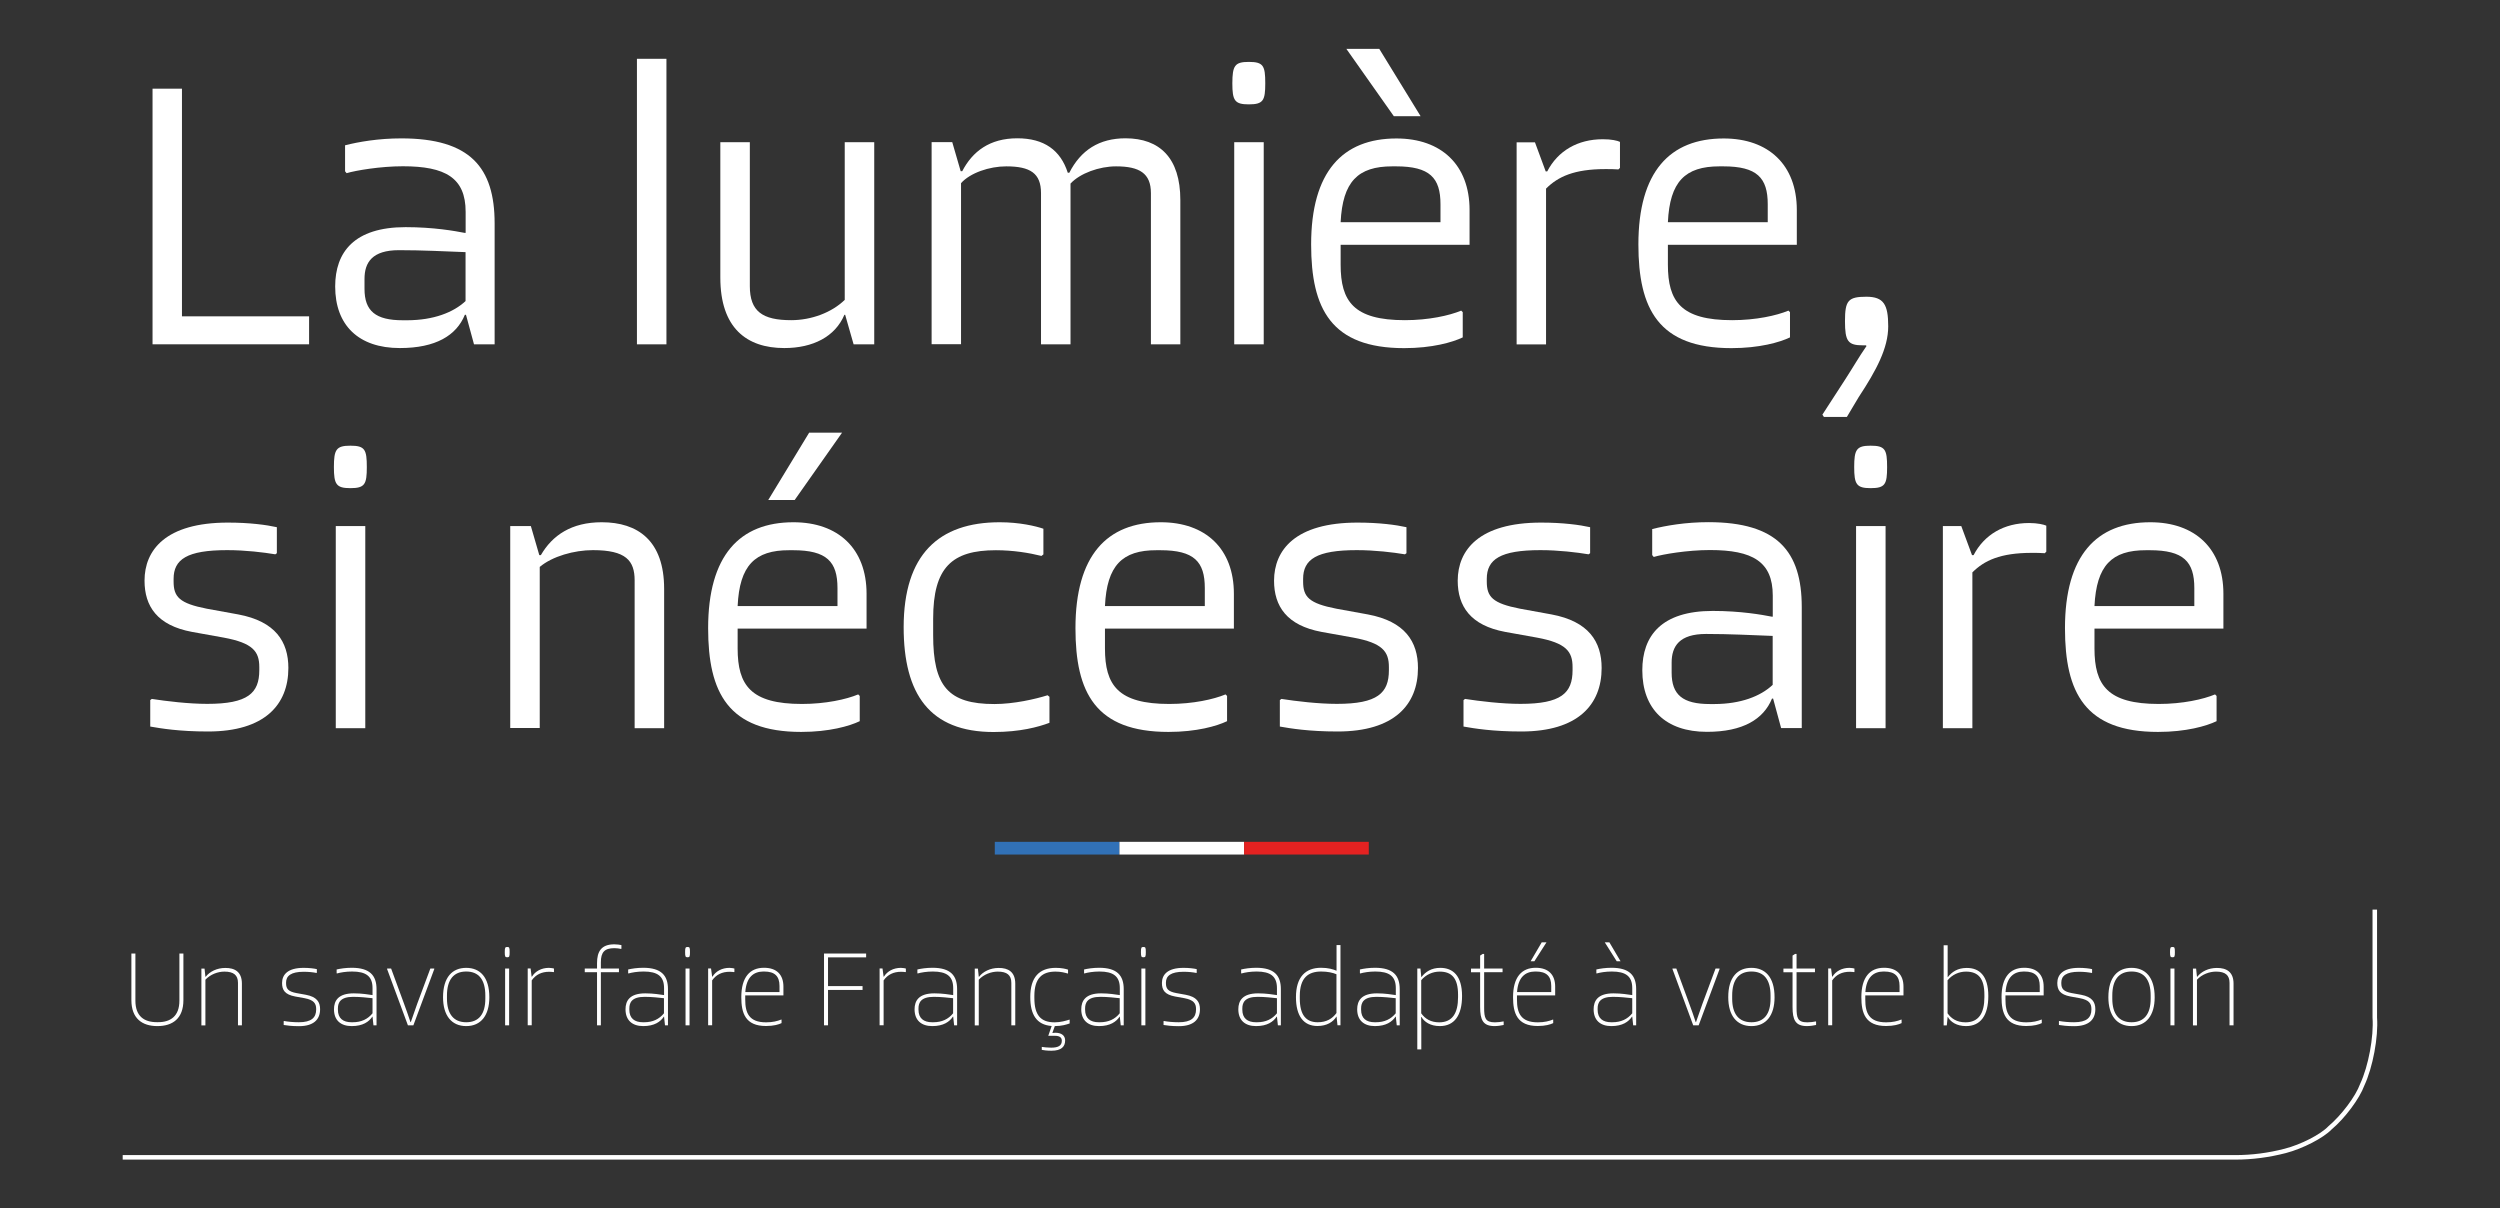 <svg xmlns="http://www.w3.org/2000/svg" xmlns:xlink="http://www.w3.org/1999/xlink" id="Calque_1" x="0px" y="0px" viewBox="0 0 293.2 141.73" style="enable-background:new 0 0 293.2 141.73;" xml:space="preserve"><rect x="0" y="0" width="293.2" height="141.73" fill="#333333" stroke="none"/><style type="text/css">	.st0{fill:#FFFFFF;}	.st1{fill:#3171B7;}	.st2{fill:#E42221;}</style><g>	<g>		<path class="st0" d="M36.25,37.1v3.28H17.89V10.4h3.45v26.7H36.25z"></path>		<path class="st0" d="M58.01,26.2v14.18h-2.42l-0.94-3.46h-0.13c-0.99,2.42-3.41,3.9-7.63,3.9c-4.85,0-7.58-2.69-7.58-7.22   c0-4.04,2.24-6.96,8.26-6.96c3.28,0,5.79,0.45,6.91,0.67h0.13v-2.47c0-3.99-2.38-5.34-7.36-5.34c-2.65,0-5.52,0.49-6.6,0.81   l-0.18-0.22v-3.05c1.57-0.4,3.9-0.81,6.6-0.81C55.14,16.23,58.01,19.64,58.01,26.2z M54.6,35.31v-5.74   c-2.38-0.09-5.07-0.23-7.81-0.23c-3.14,0-4.04,1.44-4.04,3.37v1.17c0,2.6,1.3,3.68,4.49,3.68h0.54   C50.83,37.55,53.17,36.65,54.6,35.31z"></path>		<path class="st0" d="M78.16,6.9v33.48H74.7V6.9H78.16z"></path>		<path class="st0" d="M102.53,16.68v23.7h-2.42l-0.99-3.46h-0.09c-1.08,2.56-3.68,3.9-7.05,3.9c-4.44,0-7.5-2.38-7.5-8.26V16.68   h3.46v16.88c0,2.96,1.48,3.99,4.85,3.99c2.38,0,4.76-0.9,6.28-2.38V16.68H102.53z"></path>		<path class="st0" d="M138.43,23.46v16.92h-3.45V22.65c0-2.33-1.35-3.14-4.09-3.14c-1.97,0-4.22,0.81-5.34,2.02v18.85h-3.46V22.65   c0-2.33-1.26-3.14-4.08-3.14c-1.97,0-4.22,0.76-5.3,1.97v18.89h-3.45v-23.7h2.42l0.99,3.41h0.18c1.21-2.33,3.23-3.86,6.46-3.86   c3.14,0,5.07,1.39,5.92,4.04h0.18c1.35-2.65,3.5-4.04,6.6-4.04C136.01,16.23,138.43,18.52,138.43,23.46z"></path>		<path class="st0" d="M146.46,7.26c1.71,0,1.93,0.45,1.93,2.51c0,2.02-0.23,2.47-1.93,2.47c-1.66,0-1.93-0.45-1.93-2.47   C144.54,7.71,144.8,7.26,146.46,7.26z M148.21,16.68v23.7h-3.46v-23.7H148.21z"></path>		<path class="st0" d="M157.23,28.71v2.33c0,4.31,1.53,6.51,7.54,6.51c2.78,0,5.21-0.54,6.6-1.12l0.18,0.18v2.96   c-1.21,0.58-3.59,1.26-6.87,1.26c-8.57,0-10.91-4.62-10.91-12.16c0-8.53,3.68-12.43,10.01-12.43c5.25,0,8.57,3.1,8.57,8.39v4.08   H157.23z M157.23,26.06h11.71v-2.11c0-3.1-1.26-4.44-5.21-4.44h-0.45C159.25,19.51,157.46,21.31,157.23,26.06z M163.47,13.63   l-5.57-7.9h3.86l4.85,7.9H163.47z"></path>		<path class="st0" d="M189.99,16.64v3.05l-0.18,0.18c-0.49-0.04-1.03-0.04-1.53-0.04c-3.68,0-5.57,0.9-6.96,2.29v18.27h-3.45v-23.7   h2.15l1.26,3.41h0.18c1.25-2.42,3.59-3.77,6.51-3.77C188.96,16.32,189.73,16.5,189.99,16.64z"></path>		<path class="st0" d="M195.61,28.71v2.33c0,4.31,1.53,6.51,7.54,6.51c2.78,0,5.21-0.54,6.6-1.12l0.18,0.18v2.96   c-1.21,0.58-3.59,1.26-6.87,1.26c-8.57,0-10.91-4.62-10.91-12.16c0-8.53,3.68-12.43,10.01-12.43c5.25,0,8.57,3.1,8.57,8.39v4.08   H195.61z M195.61,26.06h11.71v-2.11c0-3.1-1.26-4.44-5.21-4.44h-0.45C197.62,19.51,195.83,21.31,195.61,26.06z"></path>		<path class="st0" d="M221.45,38.27c0,2.56-1.39,5.16-3.46,8.3l-1.39,2.33h-2.69l-0.18-0.27l2.65-4.09   c0.99-1.53,1.62-2.65,2.52-3.95l-0.05-0.09h-0.36c-1.75,0-2.11-0.45-2.11-2.83c0-2.42,0.36-2.87,2.52-2.87   C220.92,34.81,221.45,35.71,221.45,38.27z"></path>	</g>	<g>		<path class="st0" d="M26.73,61.29c2.56,0,4.53,0.27,5.74,0.54v3.05l-0.18,0.13c-1.39-0.23-3.5-0.49-5.65-0.49   c-4.71,0-6.28,1.08-6.28,3.37v0.31c0,1.8,0.67,2.56,3.9,3.19l3.68,0.67c4.35,0.81,5.88,3.19,5.88,6.28c0,4.31-2.78,7.45-9.42,7.45   c-3.41,0-5.52-0.36-6.78-0.58v-3.1l0.18-0.14c1.75,0.27,4.31,0.58,6.51,0.58c4.76,0,6.1-1.26,6.1-3.95v-0.36   c0-1.84-0.76-2.83-4.17-3.46l-3.72-0.67c-4.09-0.76-5.57-3.01-5.57-6.01C16.95,64.52,19.42,61.29,26.73,61.29z"></path>		<path class="st0" d="M41.09,52.27c1.71,0,1.93,0.45,1.93,2.51c0,2.02-0.23,2.47-1.93,2.47c-1.66,0-1.93-0.45-1.93-2.47   C39.16,52.72,39.43,52.27,41.09,52.27z M42.84,61.7v23.7h-3.46V61.7H42.84z"></path>		<path class="st0" d="M77.89,69.06v16.34h-3.46V68.07c0-2.33-1.03-3.55-4.89-3.55c-2.2,0-4.76,0.72-6.24,1.97v18.89h-3.46V61.7   h2.42l0.99,3.41h0.18c1.35-2.33,3.59-3.86,7.14-3.86C74.8,61.25,77.89,63.4,77.89,69.06z"></path>		<path class="st0" d="M86.51,73.72v2.33c0,4.31,1.53,6.51,7.54,6.51c2.78,0,5.21-0.54,6.6-1.12l0.18,0.18v2.96   c-1.21,0.58-3.59,1.26-6.87,1.26c-8.57,0-10.91-4.62-10.91-12.16c0-8.53,3.68-12.43,10.01-12.43c5.25,0,8.57,3.1,8.57,8.39v4.08   H86.51z M86.51,71.08h11.71v-2.11c0-3.1-1.26-4.44-5.21-4.44h-0.45C88.53,64.52,86.73,66.32,86.51,71.08z M93.2,58.64h-3.1   l4.8-7.9h3.86L93.2,58.64z"></path>		<path class="st0" d="M117.25,61.25c2.33,0,4.22,0.45,5.12,0.76v3.01l-0.23,0.18c-1.44-0.36-3.32-0.67-5.34-0.67   c-5.16,0-7.36,2.02-7.36,8.03v1.93c0,5.97,1.75,8.08,7.18,8.08c2.29,0,4.8-0.58,6.24-1.03l0.22,0.18v3.05   c-1.3,0.49-3.45,1.08-6.55,1.08c-7.5,0-10.55-4.44-10.55-12.3C105.99,65.06,110.07,61.25,117.25,61.25z"></path>		<path class="st0" d="M129.59,73.72v2.33c0,4.31,1.53,6.51,7.54,6.51c2.78,0,5.2-0.54,6.6-1.12l0.18,0.18v2.96   c-1.21,0.58-3.59,1.26-6.87,1.26c-8.57,0-10.91-4.62-10.91-12.16c0-8.53,3.68-12.43,10.01-12.43c5.25,0,8.57,3.1,8.57,8.39v4.08   H129.59z M129.59,71.08h11.71v-2.11c0-3.1-1.25-4.44-5.21-4.44h-0.45C131.61,64.52,129.81,66.32,129.59,71.08z"></path>		<path class="st0" d="M159.21,61.29c2.56,0,4.53,0.27,5.74,0.54v3.05l-0.18,0.13c-1.39-0.23-3.5-0.49-5.65-0.49   c-4.71,0-6.29,1.08-6.29,3.37v0.31c0,1.8,0.67,2.56,3.91,3.19l3.68,0.67c4.35,0.81,5.88,3.19,5.88,6.28   c0,4.31-2.78,7.45-9.42,7.45c-3.41,0-5.52-0.36-6.78-0.58v-3.1l0.18-0.14c1.75,0.27,4.31,0.58,6.51,0.58c4.76,0,6.1-1.26,6.1-3.95   v-0.36c0-1.84-0.76-2.83-4.17-3.46l-3.73-0.67c-4.08-0.76-5.57-3.01-5.57-6.01C149.43,64.52,151.89,61.29,159.21,61.29z"></path>		<path class="st0" d="M180.75,61.29c2.56,0,4.53,0.27,5.74,0.54v3.05l-0.18,0.13c-1.39-0.23-3.5-0.49-5.65-0.49   c-4.71,0-6.29,1.08-6.29,3.37v0.31c0,1.8,0.67,2.56,3.91,3.19l3.68,0.67c4.35,0.81,5.88,3.19,5.88,6.28   c0,4.31-2.78,7.45-9.42,7.45c-3.41,0-5.52-0.36-6.78-0.58v-3.1l0.18-0.14c1.75,0.27,4.31,0.58,6.51,0.58c4.76,0,6.1-1.26,6.1-3.95   v-0.36c0-1.84-0.76-2.83-4.17-3.46l-3.73-0.67c-4.08-0.76-5.57-3.01-5.57-6.01C170.97,64.52,173.44,61.29,180.75,61.29z"></path>		<path class="st0" d="M211.31,71.21v14.18h-2.42l-0.94-3.46h-0.13c-0.99,2.42-3.41,3.9-7.63,3.9c-4.85,0-7.58-2.69-7.58-7.22   c0-4.04,2.24-6.96,8.26-6.96c3.28,0,5.79,0.45,6.91,0.67h0.13v-2.47c0-3.99-2.38-5.34-7.36-5.34c-2.65,0-5.52,0.49-6.6,0.81   l-0.18-0.22v-3.05c1.57-0.4,3.91-0.81,6.6-0.81C208.44,61.25,211.31,64.66,211.31,71.21z M207.9,80.32v-5.74   c-2.38-0.09-5.07-0.23-7.81-0.23c-3.14,0-4.04,1.44-4.04,3.37v1.17c0,2.6,1.3,3.68,4.49,3.68h0.54   C204.13,82.56,206.47,81.67,207.9,80.32z"></path>		<path class="st0" d="M219.39,52.27c1.7,0,1.93,0.45,1.93,2.51c0,2.02-0.23,2.47-1.93,2.47c-1.66,0-1.93-0.45-1.93-2.47   C217.46,52.72,217.73,52.27,219.39,52.27z M221.14,61.7v23.7h-3.46V61.7H221.14z"></path>		<path class="st0" d="M239.99,61.65v3.05l-0.18,0.18c-0.49-0.04-1.03-0.04-1.53-0.04c-3.68,0-5.57,0.9-6.96,2.29v18.27h-3.46V61.7   h2.16l1.26,3.41h0.18c1.26-2.42,3.59-3.77,6.51-3.77C238.96,61.34,239.72,61.52,239.99,61.65z"></path>		<path class="st0" d="M245.64,73.72v2.33c0,4.31,1.53,6.51,7.54,6.51c2.78,0,5.21-0.54,6.6-1.12l0.18,0.18v2.96   c-1.21,0.58-3.59,1.26-6.87,1.26c-8.57,0-10.91-4.62-10.91-12.16c0-8.53,3.68-12.43,10.01-12.43c5.25,0,8.57,3.1,8.57,8.39v4.08   H245.64z M245.64,71.08h11.71v-2.11c0-3.1-1.26-4.44-5.21-4.44h-0.45C247.66,64.52,245.87,66.32,245.64,71.08z"></path>	</g>	<g>		<path class="st0" d="M15.41,111.83h0.47v5.53c0,1.83,1.03,2.52,2.51,2.52h0.16c1.46,0,2.49-0.71,2.49-2.52v-5.53h0.47v5.46   c0,2.16-1.26,3.05-3.05,3.05c-1.79,0-3.05-0.89-3.05-3.05V111.83z"></path>		<path class="st0" d="M28.37,115.36v4.89h-0.46v-4.98c0-0.91-0.51-1.32-1.59-1.32c-0.77,0-1.64,0.32-2.23,0.95v5.36h-0.47v-6.66   h0.37l0.1,0.95h0.04c0.47-0.61,1.32-1.03,2.29-1.03C27.54,113.51,28.37,113.98,28.37,115.36z"></path>		<path class="st0" d="M35.62,113.51c0.63,0,1.21,0.07,1.54,0.15v0.42l-0.04,0.03c-0.37-0.08-0.92-0.14-1.5-0.14   c-1.49,0-2.07,0.48-2.07,1.26v0.09c0,0.65,0.26,0.97,1.22,1.15l1.11,0.2c1.27,0.24,1.66,0.84,1.66,1.69   c0,1.23-0.78,1.99-2.48,1.99c-0.86,0-1.41-0.08-1.79-0.14v-0.44l0.03-0.03c0.47,0.09,1.08,0.15,1.75,0.15   c1.47,0,2.03-0.54,2.03-1.5v-0.06c0-0.66-0.3-1.06-1.35-1.26l-1.11-0.2c-1.22-0.23-1.54-0.76-1.54-1.59   C33.09,114.32,33.72,113.51,35.62,113.51z"></path>		<path class="st0" d="M44.16,116.01v4.24H43.8l-0.11-1.02h-0.02c-0.39,0.59-1.1,1.11-2.42,1.11c-1.3,0-2.08-0.69-2.08-1.97   c0-1.01,0.5-1.87,2.32-1.87c0.96,0,1.75,0.14,2.18,0.2h0.02v-0.82c0-1.39-0.77-1.94-2.4-1.94c-0.71,0-1.37,0.11-1.78,0.23   l-0.03-0.04v-0.43c0.43-0.1,1.06-0.2,1.79-0.2C43.36,113.51,44.16,114.39,44.16,116.01z M43.69,118.84v-1.77   c-0.59-0.06-1.4-0.16-2.27-0.16c-1.5,0-1.79,0.67-1.79,1.36v0.15c0,1.01,0.6,1.47,1.6,1.47h0.13   C42.39,119.89,43.13,119.52,43.69,118.84z"></path>		<path class="st0" d="M45.87,113.59l1.51,4.11c0.2,0.53,0.6,1.68,0.76,2.17h0.04c0.16-0.49,0.57-1.64,0.76-2.17l1.53-4.11h0.45   l0.02,0.04l-2.46,6.62h-0.64l-2.45-6.62l0.03-0.04H45.87z"></path>		<path class="st0" d="M54.68,113.51c1.6,0,2.71,1.07,2.71,3.45c0,2.12-0.98,3.38-2.71,3.38c-1.74,0-2.72-1.26-2.72-3.38   C51.96,114.58,53.07,113.51,54.68,113.51z M54.68,119.89c1.49,0,2.24-0.98,2.24-2.76v-0.37c0-1.88-0.78-2.82-2.24-2.82   c-1.47,0-2.26,0.95-2.26,2.82v0.37C52.43,118.91,53.19,119.89,54.68,119.89z"></path>		<path class="st0" d="M59.49,111.06c0.25,0,0.28,0.09,0.28,0.6c0,0.52-0.03,0.61-0.28,0.61c-0.25,0-0.29-0.09-0.29-0.61   C59.2,111.15,59.24,111.06,59.49,111.06z M59.71,113.59v6.66h-0.47v-6.66H59.71z"></path>		<path class="st0" d="M64.97,113.59v0.4l-0.04,0.02c-0.14-0.02-0.32-0.04-0.52-0.04c-0.88,0-1.56,0.32-2.05,1.01v5.26h-0.47v-6.66   h0.34l0.12,0.96h0.04c0.38-0.63,1.11-1.03,1.99-1.03C64.67,113.52,64.88,113.56,64.97,113.59z"></path>		<path class="st0" d="M72.88,110.84v0.42l-0.04,0.03c-0.23-0.05-0.52-0.09-0.78-0.09c-1.16,0-1.59,0.47-1.59,1.66v0.73h2.12v0.43   h-2.12v6.23h-0.45v-6.23h-1.44v-0.43h1.44v-0.63c0-1.36,0.49-2.21,2.03-2.21C72.37,110.76,72.67,110.79,72.88,110.84z"></path>		<path class="st0" d="M78.34,116.01v4.24h-0.35l-0.11-1.02h-0.02c-0.39,0.59-1.1,1.11-2.42,1.11c-1.3,0-2.08-0.69-2.08-1.97   c0-1.01,0.5-1.87,2.32-1.87c0.96,0,1.75,0.14,2.18,0.2h0.02v-0.82c0-1.39-0.77-1.94-2.4-1.94c-0.71,0-1.37,0.11-1.78,0.23   l-0.03-0.04v-0.43c0.43-0.1,1.06-0.2,1.79-0.2C77.54,113.51,78.34,114.39,78.34,116.01z M77.87,118.84v-1.77   c-0.59-0.06-1.4-0.16-2.27-0.16c-1.5,0-1.79,0.67-1.79,1.36v0.15c0,1.01,0.6,1.47,1.6,1.47h0.13   C76.57,119.89,77.31,119.52,77.87,118.84z"></path>		<path class="st0" d="M80.64,111.06c0.25,0,0.28,0.09,0.28,0.6c0,0.52-0.03,0.61-0.28,0.61c-0.25,0-0.29-0.09-0.29-0.61   C80.35,111.15,80.39,111.06,80.64,111.06z M80.87,113.59v6.66H80.4v-6.66H80.87z"></path>		<path class="st0" d="M86.13,113.59v0.4l-0.04,0.02c-0.14-0.02-0.32-0.04-0.52-0.04c-0.88,0-1.56,0.32-2.05,1.01v5.26h-0.47v-6.66   h0.34l0.13,0.96h0.04c0.38-0.63,1.11-1.03,1.99-1.03C85.82,113.52,86.04,113.56,86.13,113.59z"></path>		<path class="st0" d="M87.4,116.76v0.47c0,1.56,0.43,2.67,2.45,2.67c0.76,0,1.35-0.15,1.78-0.33l0.03,0.02v0.4   c-0.32,0.16-0.92,0.34-1.82,0.34c-2.43,0-2.9-1.51-2.9-3.38c0-2.35,1.01-3.45,2.66-3.45c1.51,0,2.28,0.83,2.28,2.21v1.03H87.4   V116.76z M87.41,116.35h4.01v-0.71c0-1.15-0.55-1.7-1.8-1.7h-0.1C88.38,113.95,87.53,114.6,87.41,116.35z"></path>		<path class="st0" d="M97.11,112.28v3.37h4.05v0.45h-4.05v4.15h-0.47v-8.42h4.94v0.45H97.11z"></path>		<path class="st0" d="M106.24,113.59v0.4l-0.04,0.02c-0.14-0.02-0.32-0.04-0.52-0.04c-0.88,0-1.56,0.32-2.05,1.01v5.26h-0.47v-6.66   h0.34l0.13,0.96h0.04c0.38-0.63,1.11-1.03,1.99-1.03C105.93,113.52,106.15,113.56,106.24,113.59z"></path>		<path class="st0" d="M112.25,116.01v4.24h-0.35l-0.11-1.02h-0.03c-0.39,0.59-1.1,1.11-2.42,1.11c-1.3,0-2.08-0.69-2.08-1.97   c0-1.01,0.5-1.87,2.32-1.87c0.96,0,1.75,0.14,2.18,0.2h0.03v-0.82c0-1.39-0.77-1.94-2.39-1.94c-0.71,0-1.37,0.11-1.78,0.23   l-0.03-0.04v-0.43c0.43-0.1,1.06-0.2,1.79-0.2C111.46,113.51,112.25,114.39,112.25,116.01z M111.78,118.84v-1.77   c-0.59-0.06-1.4-0.16-2.27-0.16c-1.5,0-1.79,0.67-1.79,1.36v0.15c0,1.01,0.61,1.47,1.6,1.47h0.13   C110.48,119.89,111.23,119.52,111.78,118.84z"></path>		<path class="st0" d="M119.07,115.36v4.89h-0.46v-4.98c0-0.91-0.51-1.32-1.59-1.32c-0.77,0-1.64,0.32-2.23,0.95v5.36h-0.47v-6.66   h0.37l0.1,0.95h0.04c0.47-0.61,1.32-1.03,2.29-1.03C118.24,113.51,119.07,113.98,119.07,115.36z"></path>		<path class="st0" d="M123.71,120.34l-0.29,0.81c0.13-0.01,0.24-0.03,0.34-0.03c0.74,0,1.16,0.33,1.16,0.91   c0,0.7-0.42,1.2-1.61,1.2c-0.53,0-0.92-0.06-1.13-0.1v-0.35c0.25,0.04,0.71,0.09,1.1,0.09c0.83,0,1.25-0.23,1.25-0.81   c0-0.37-0.24-0.58-0.81-0.58h-0.4h-0.38l0.4-1.15c-1.8-0.14-2.51-1.37-2.51-3.4c0-2.32,1.06-3.42,2.99-3.42   c0.69,0,1.18,0.12,1.44,0.21v0.42l-0.02,0.04c-0.34-0.1-0.81-0.23-1.45-0.23c-1.54,0-2.48,0.74-2.48,2.86v0.23   c0,1.99,0.72,2.86,2.38,2.86c0.69,0,1.35-0.19,1.73-0.32l0.03,0.03v0.42C125.08,120.16,124.52,120.34,123.71,120.34z"></path>		<path class="st0" d="M131.79,116.01v4.24h-0.35l-0.11-1.02h-0.02c-0.39,0.59-1.1,1.11-2.42,1.11c-1.3,0-2.08-0.69-2.08-1.97   c0-1.01,0.51-1.87,2.32-1.87c0.96,0,1.75,0.14,2.18,0.2h0.02v-0.82c0-1.39-0.77-1.94-2.39-1.94c-0.71,0-1.37,0.11-1.78,0.23   l-0.02-0.04v-0.43c0.43-0.1,1.06-0.2,1.79-0.2C131,113.51,131.79,114.39,131.79,116.01z M131.32,118.84v-1.77   c-0.59-0.06-1.4-0.16-2.27-0.16c-1.5,0-1.79,0.67-1.79,1.36v0.15c0,1.01,0.61,1.47,1.6,1.47h0.13   C130.03,119.89,130.77,119.52,131.32,118.84z"></path>		<path class="st0" d="M134.1,111.06c0.25,0,0.28,0.09,0.28,0.6c0,0.52-0.03,0.61-0.28,0.61c-0.25,0-0.29-0.09-0.29-0.61   C133.81,111.15,133.85,111.06,134.1,111.06z M134.33,113.59v6.66h-0.47v-6.66H134.33z"></path>		<path class="st0" d="M138.81,113.51c0.63,0,1.21,0.07,1.54,0.15v0.42l-0.04,0.03c-0.37-0.08-0.92-0.14-1.5-0.14   c-1.49,0-2.07,0.48-2.07,1.26v0.09c0,0.65,0.26,0.97,1.22,1.15l1.11,0.2c1.27,0.24,1.66,0.84,1.66,1.69   c0,1.23-0.78,1.99-2.48,1.99c-0.86,0-1.41-0.08-1.79-0.14v-0.44l0.03-0.03c0.47,0.09,1.08,0.15,1.75,0.15   c1.47,0,2.03-0.54,2.03-1.5v-0.06c0-0.66-0.3-1.06-1.35-1.26l-1.11-0.2c-1.22-0.23-1.54-0.76-1.54-1.59   C136.28,114.32,136.91,113.51,138.81,113.51z"></path>		<path class="st0" d="M150.22,116.01v4.24h-0.35l-0.11-1.02h-0.03c-0.39,0.59-1.1,1.11-2.42,1.11c-1.3,0-2.08-0.69-2.08-1.97   c0-1.01,0.5-1.87,2.32-1.87c0.96,0,1.75,0.14,2.18,0.2h0.03v-0.82c0-1.39-0.77-1.94-2.39-1.94c-0.71,0-1.37,0.11-1.78,0.23   l-0.03-0.04v-0.43c0.43-0.1,1.06-0.2,1.79-0.2C149.43,113.51,150.22,114.39,150.22,116.01z M149.76,118.84v-1.77   c-0.59-0.06-1.4-0.16-2.27-0.16c-1.5,0-1.79,0.67-1.79,1.36v0.15c0,1.01,0.61,1.47,1.6,1.47h0.13   C148.46,119.89,149.2,119.52,149.76,118.84z"></path>		<path class="st0" d="M157.21,110.84v9.4h-0.35l-0.11-1.02h-0.01c-0.38,0.63-1.13,1.11-2.23,1.11c-1.63,0-2.52-1.18-2.52-3.38   c0-2.37,1.12-3.45,2.95-3.45c0.83,0,1.42,0.18,1.79,0.34h0.02v-3H157.21z M156.74,118.81v-4.55c-0.42-0.18-1.03-0.32-1.79-0.32   c-1.52,0-2.51,0.73-2.51,2.87v0.29c0,1.97,0.76,2.79,2.1,2.79C155.58,119.89,156.25,119.47,156.74,118.81z"></path>		<path class="st0" d="M164.16,116.01v4.24h-0.35l-0.11-1.02h-0.03c-0.39,0.59-1.1,1.11-2.42,1.11c-1.3,0-2.08-0.69-2.08-1.97   c0-1.01,0.5-1.87,2.32-1.87c0.96,0,1.75,0.14,2.18,0.2h0.03v-0.82c0-1.39-0.77-1.94-2.4-1.94c-0.71,0-1.37,0.11-1.78,0.23   l-0.03-0.04v-0.43c0.43-0.1,1.06-0.2,1.79-0.2C163.36,113.51,164.16,114.39,164.16,116.01z M163.69,118.84v-1.77   c-0.59-0.06-1.4-0.16-2.27-0.16c-1.5,0-1.79,0.67-1.79,1.36v0.15c0,1.01,0.6,1.47,1.6,1.47h0.12   C162.39,119.89,163.13,119.52,163.69,118.84z"></path>		<path class="st0" d="M171.47,116.81c0,2.27-0.9,3.53-2.61,3.53c-1.11,0-1.83-0.5-2.15-1.07l-0.04,0.01   c0.01,0.3,0.02,0.91,0.02,1.32v2.47h-0.47v-9.48h0.37l0.1,1h0.02c0.47-0.62,1.17-1.08,2.21-1.08   C170.38,113.51,171.47,114.41,171.47,116.81z M171,116.95v-0.28c0-1.92-0.71-2.72-2.16-2.72c-0.81,0-1.61,0.35-2.16,1.01v3.88   c0.47,0.67,1.15,1.06,2.12,1.06C170.35,119.89,171,118.81,171,116.95z"></path>		<path class="st0" d="M176.35,119.82v0.39c-0.26,0.06-0.69,0.13-1.07,0.13c-1.36,0-1.69-0.73-1.69-2.24v-4.07h-1.07v-0.43h1.07   v-1.53l0.29-0.19h0.18v1.71h2.16v0.43h-2.16v4.15c0,1.21,0.13,1.73,1.26,1.73c0.35,0,0.73-0.05,1.01-0.11L176.35,119.82z"></path>		<path class="st0" d="M177.91,116.76v0.47c0,1.56,0.43,2.67,2.45,2.67c0.76,0,1.35-0.15,1.78-0.33l0.02,0.02v0.4   c-0.32,0.16-0.92,0.34-1.81,0.34c-2.43,0-2.9-1.51-2.9-3.38c0-2.35,1.01-3.45,2.66-3.45c1.51,0,2.28,0.83,2.28,2.21v1.03h-4.48   V116.76z M177.92,116.35h4.01v-0.71c0-1.15-0.56-1.7-1.8-1.7h-0.1C178.89,113.95,178.04,114.6,177.92,116.35z M179.95,112.74   h-0.44l1.3-2.22h0.56L179.95,112.74z"></path>		<path class="st0" d="M191.89,116.01v4.24h-0.35l-0.11-1.02h-0.03c-0.39,0.59-1.1,1.11-2.42,1.11c-1.3,0-2.08-0.69-2.08-1.97   c0-1.01,0.5-1.87,2.32-1.87c0.96,0,1.75,0.14,2.18,0.2h0.03v-0.82c0-1.39-0.77-1.94-2.4-1.94c-0.71,0-1.37,0.11-1.78,0.23   l-0.03-0.04v-0.43c0.43-0.1,1.06-0.2,1.79-0.2C191.1,113.51,191.89,114.39,191.89,116.01z M191.43,118.84v-1.77   c-0.59-0.06-1.4-0.16-2.27-0.16c-1.5,0-1.79,0.67-1.79,1.36v0.15c0,1.01,0.6,1.47,1.6,1.47h0.12   C190.13,119.89,190.87,119.52,191.43,118.84z M189.61,112.74l-1.4-2.22h0.54l1.31,2.22H189.61z"></path>		<path class="st0" d="M196.6,113.59l1.51,4.11c0.2,0.53,0.61,1.68,0.76,2.17h0.04c0.16-0.49,0.57-1.64,0.76-2.17l1.53-4.11h0.45   l0.03,0.04l-2.46,6.62h-0.64l-2.44-6.62l0.02-0.04H196.6z"></path>		<path class="st0" d="M205.41,113.51c1.6,0,2.71,1.07,2.71,3.45c0,2.12-0.98,3.38-2.71,3.38c-1.74,0-2.72-1.26-2.72-3.38   C202.68,114.58,203.8,113.51,205.41,113.51z M205.41,119.89c1.49,0,2.24-0.98,2.24-2.76v-0.37c0-1.88-0.78-2.82-2.24-2.82   c-1.47,0-2.26,0.95-2.26,2.82v0.37C203.15,118.91,203.92,119.89,205.41,119.89z"></path>		<path class="st0" d="M212.99,119.82v0.39c-0.26,0.06-0.69,0.13-1.07,0.13c-1.36,0-1.69-0.73-1.69-2.24v-4.07h-1.07v-0.43h1.07   v-1.53l0.29-0.19h0.18v1.71h2.16v0.43h-2.16v4.15c0,1.21,0.12,1.73,1.26,1.73c0.35,0,0.73-0.05,1.01-0.11L212.99,119.82z"></path>		<path class="st0" d="M217.49,113.59v0.4l-0.04,0.02c-0.14-0.02-0.32-0.04-0.52-0.04c-0.88,0-1.56,0.32-2.05,1.01v5.26h-0.47v-6.66   h0.34l0.12,0.96h0.04c0.38-0.63,1.11-1.03,1.99-1.03C217.18,113.52,217.4,113.56,217.49,113.59z"></path>		<path class="st0" d="M218.76,116.76v0.47c0,1.56,0.43,2.67,2.45,2.67c0.76,0,1.35-0.15,1.78-0.33l0.03,0.02v0.4   c-0.32,0.16-0.92,0.34-1.82,0.34c-2.43,0-2.9-1.51-2.9-3.38c0-2.35,1.01-3.45,2.66-3.45c1.51,0,2.28,0.83,2.28,2.21v1.03h-4.47   V116.76z M218.77,116.35h4.01v-0.71c0-1.15-0.55-1.7-1.8-1.7h-0.1C219.74,113.95,218.89,114.6,218.77,116.35z"></path>		<path class="st0" d="M233.19,116.81c0,2.27-0.9,3.53-2.61,3.53c-1.1,0-1.83-0.49-2.14-1.08h-0.02l-0.1,1h-0.37v-9.4h0.47v2.33   v1.41h0.02c0.47-0.62,1.17-1.08,2.21-1.08C232.12,113.51,233.19,114.41,233.19,116.81z M232.73,116.95v-0.28   c0-1.92-0.71-2.72-2.16-2.72c-0.81,0-1.61,0.35-2.16,1.02v3.87c0.42,0.59,1.05,1.06,2.12,1.06   C232.07,119.89,232.73,118.81,232.73,116.95z"></path>		<path class="st0" d="M235.2,116.76v0.47c0,1.56,0.43,2.67,2.45,2.67c0.76,0,1.35-0.15,1.78-0.33l0.03,0.02v0.4   c-0.32,0.16-0.92,0.34-1.82,0.34c-2.43,0-2.9-1.51-2.9-3.38c0-2.35,1.01-3.45,2.66-3.45c1.51,0,2.28,0.83,2.28,2.21v1.03h-4.47   V116.76z M235.21,116.35h4.01v-0.71c0-1.15-0.55-1.7-1.8-1.7h-0.1C236.18,113.95,235.33,114.6,235.21,116.35z"></path>		<path class="st0" d="M243.82,113.51c0.63,0,1.21,0.07,1.54,0.15v0.42l-0.04,0.03c-0.37-0.08-0.92-0.14-1.5-0.14   c-1.49,0-2.07,0.48-2.07,1.26v0.09c0,0.65,0.27,0.97,1.22,1.15l1.11,0.2c1.27,0.24,1.66,0.84,1.66,1.69   c0,1.23-0.78,1.99-2.48,1.99c-0.86,0-1.41-0.08-1.79-0.14v-0.44l0.03-0.03c0.47,0.09,1.08,0.15,1.75,0.15   c1.47,0,2.03-0.54,2.03-1.5v-0.06c0-0.66-0.3-1.06-1.35-1.26l-1.11-0.2c-1.22-0.23-1.54-0.76-1.54-1.59   C241.29,114.32,241.92,113.51,243.82,113.51z"></path>		<path class="st0" d="M249.99,113.51c1.6,0,2.71,1.07,2.71,3.45c0,2.12-0.98,3.38-2.71,3.38c-1.74,0-2.72-1.26-2.72-3.38   C247.27,114.58,248.38,113.51,249.99,113.51z M249.99,119.89c1.49,0,2.24-0.98,2.24-2.76v-0.37c0-1.88-0.78-2.82-2.24-2.82   c-1.47,0-2.26,0.95-2.26,2.82v0.37C247.73,118.91,248.5,119.89,249.99,119.89z"></path>		<path class="st0" d="M254.79,111.06c0.25,0,0.28,0.09,0.28,0.6c0,0.52-0.03,0.61-0.28,0.61c-0.25,0-0.29-0.09-0.29-0.61   C254.5,111.15,254.54,111.06,254.79,111.06z M255.02,113.59v6.66h-0.47v-6.66H255.02z"></path>		<path class="st0" d="M261.95,115.36v4.89h-0.47v-4.98c0-0.91-0.5-1.32-1.59-1.32c-0.77,0-1.64,0.32-2.23,0.95v5.36h-0.47v-6.66   h0.37l0.1,0.95h0.04c0.47-0.61,1.32-1.03,2.29-1.03C261.12,113.51,261.95,113.98,261.95,115.36z"></path>	</g>	<rect x="116.67" y="98.73" class="st1" width="14.62" height="1.49"></rect>	<rect x="131.29" y="98.73" class="st0" width="14.62" height="1.49"></rect>	<rect x="145.91" y="98.73" class="st2" width="14.62" height="1.49"></rect>	<g>		<path class="st0" d="M262.16,136H14.39v-0.53h247.77c1.93,0,3.88-0.25,5.79-0.75c1.91-0.49,4.21-1.67,5.12-2.63   c1.53-1.29,3.2-3.51,3.73-4.98c0.97-2.07,1.61-5.54,1.45-7.76v-12.67h0.53v12.65c0.17,2.28-0.5,5.87-1.49,7.98   c-0.55,1.52-2.28,3.85-3.85,5.16c-0.95,0.99-3.36,2.24-5.35,2.76C266.12,135.74,264.13,136,262.16,136z"></path>	</g></g></svg>